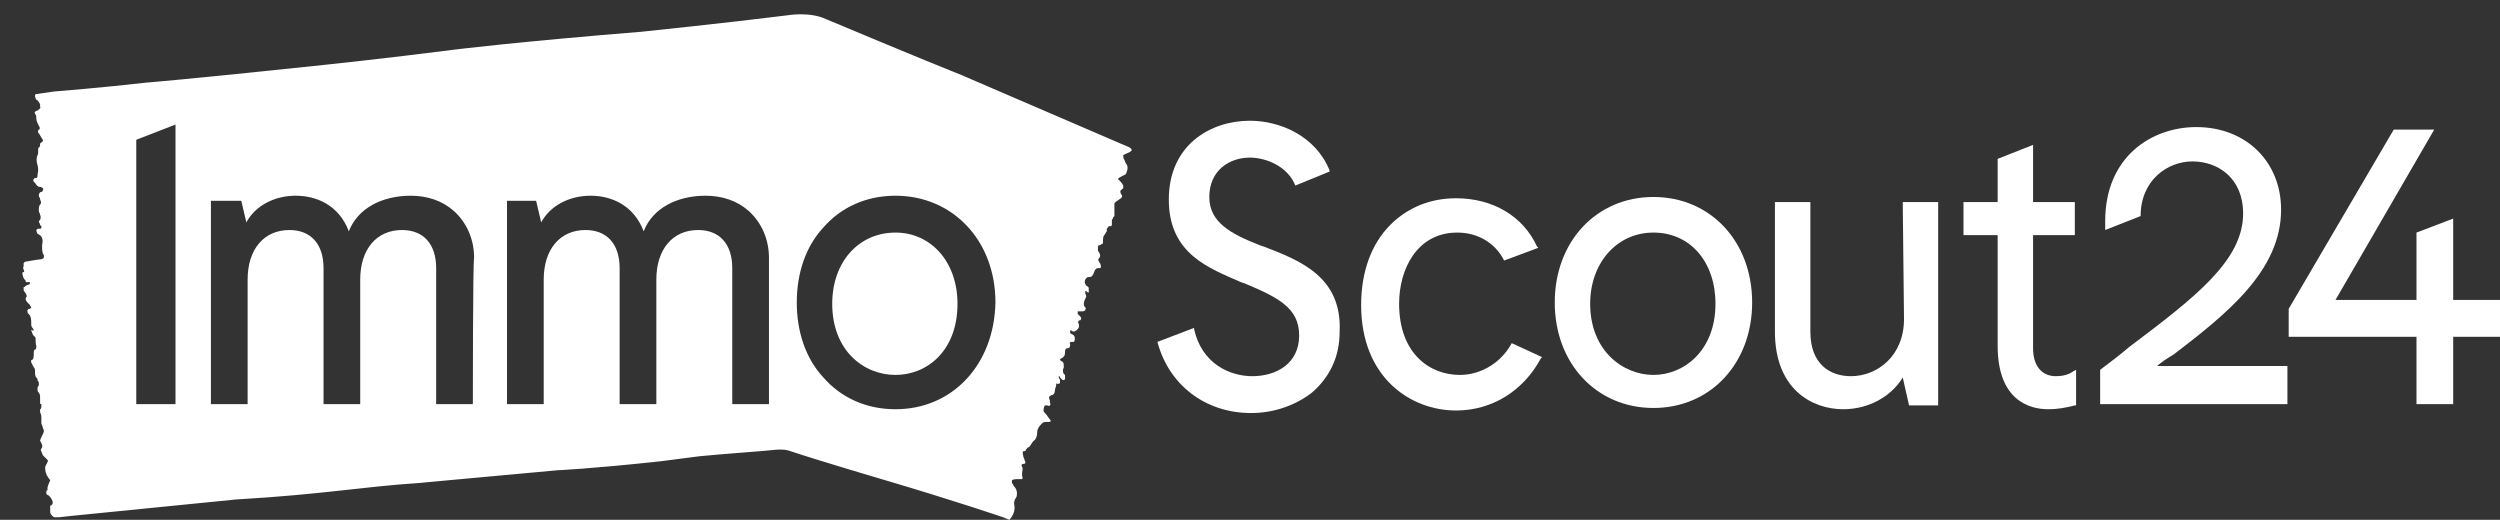 <svg xmlns="http://www.w3.org/2000/svg" width="101" height="21" viewBox="0 0 101 21" fill="none"><rect x="0" y="0" width="101" height="21" fill="#333333" stroke="none"/><path d="M36.178 9.396C34.695 9.396 33.622 10.577 33.622 12.271C33.622 14.171 34.9 15.147 36.178 15.147C37.456 15.147 38.683 14.171 38.683 12.271C38.683 10.577 37.609 9.396 36.178 9.396Z" fill="white"></path><path d="M36.178 16.533C35.002 16.533 33.98 16.071 33.264 15.249C32.548 14.479 32.19 13.401 32.19 12.22C32.19 11.039 32.548 9.961 33.264 9.191C33.98 8.369 35.002 7.907 36.178 7.907C38.478 7.907 40.216 9.704 40.216 12.22C40.165 14.736 38.478 16.533 36.178 16.533ZM31.066 16.328H29.583V10.834C29.583 9.858 29.072 9.293 28.203 9.293C27.18 9.293 26.516 10.064 26.516 11.296V16.328H25.033V10.834C25.033 9.858 24.522 9.293 23.653 9.293C22.631 9.293 21.966 10.064 21.966 11.296V16.328H20.483V8.112H21.659L21.864 8.985C22.221 8.318 22.988 7.907 23.857 7.907C24.675 7.907 25.596 8.267 26.005 9.345C26.362 8.421 27.334 7.907 28.509 7.907C29.174 7.907 29.788 8.112 30.248 8.523C30.759 8.985 31.066 9.653 31.066 10.423V16.328ZM19.103 16.328H17.621V10.834C17.621 9.858 17.109 9.293 16.24 9.293C15.218 9.293 14.553 10.064 14.553 11.296V16.328H13.071V10.834C13.071 9.858 12.559 9.293 11.691 9.293C10.668 9.293 10.004 10.064 10.004 11.296V16.328H8.521V8.112H9.748L9.952 8.985C10.31 8.318 11.077 7.907 11.946 7.907C12.764 7.907 13.684 8.267 14.093 9.345C14.451 8.421 15.422 7.907 16.598 7.907C17.263 7.907 17.876 8.112 18.336 8.523C18.848 8.985 19.154 9.653 19.154 10.423C19.103 10.474 19.103 16.328 19.103 16.328ZM7.09 16.328H5.505V5.648L7.09 5.032V16.328ZM45.686 6.11C45.686 6.11 45.789 6.059 45.635 5.956L38.836 3.029C37.405 2.465 33.366 0.77 33.366 0.77C32.702 0.462 31.832 0.616 31.832 0.616C29.379 0.924 25.902 1.284 25.902 1.284C20.841 1.694 18.387 2.002 18.387 2.002C15.576 2.362 13.122 2.619 13.122 2.619C7.294 3.235 5.914 3.337 5.914 3.337C4.124 3.543 2.182 3.697 2.182 3.697L1.466 3.8C1.466 3.8 1.415 3.8 1.415 3.851V3.902C1.466 4.005 1.415 4.005 1.517 4.056C1.551 4.09 1.585 4.142 1.62 4.21V4.313C1.671 4.364 1.568 4.416 1.517 4.467C1.483 4.467 1.449 4.484 1.415 4.518C1.364 4.57 1.466 4.621 1.466 4.724V4.775C1.466 4.878 1.517 4.98 1.568 5.083C1.62 5.134 1.62 5.237 1.568 5.237C1.517 5.289 1.517 5.34 1.568 5.391C1.62 5.443 1.62 5.494 1.671 5.545C1.671 5.597 1.773 5.648 1.722 5.699C1.722 5.699 1.722 5.751 1.671 5.751L1.62 5.802C1.62 5.853 1.62 5.956 1.568 5.956C1.517 5.956 1.568 6.213 1.517 6.264C1.466 6.367 1.466 6.521 1.517 6.675C1.551 6.812 1.551 6.932 1.517 7.034V7.086C1.517 7.154 1.5 7.188 1.466 7.188C1.466 7.188 1.364 7.188 1.364 7.24C1.313 7.291 1.364 7.342 1.415 7.394C1.466 7.445 1.466 7.496 1.568 7.548C1.62 7.548 1.671 7.548 1.722 7.599C1.756 7.633 1.756 7.667 1.722 7.702C1.722 7.702 1.722 7.753 1.671 7.753C1.62 7.753 1.568 7.804 1.568 7.907C1.568 7.958 1.62 8.01 1.62 8.01V8.061C1.671 8.164 1.671 8.215 1.62 8.267C1.568 8.318 1.568 8.421 1.568 8.523C1.568 8.575 1.62 8.626 1.62 8.677C1.671 8.78 1.62 8.883 1.62 8.883L1.568 8.934C1.568 8.985 1.62 9.037 1.62 9.088C1.62 9.139 1.671 9.088 1.671 9.139V9.191C1.671 9.191 1.671 9.242 1.62 9.242H1.517L1.466 9.293C1.466 9.345 1.517 9.447 1.517 9.447C1.62 9.499 1.722 9.55 1.722 9.756C1.722 9.807 1.671 9.91 1.722 10.218C1.722 10.218 1.875 10.423 1.671 10.474C1.568 10.474 1.006 10.577 1.006 10.577L0.955 10.628V10.731C0.955 10.834 0.904 10.782 0.955 10.885C1.006 11.039 0.955 10.988 0.955 10.988C0.955 10.988 0.904 10.988 0.904 11.039C0.904 11.091 0.955 11.296 1.006 11.296C1.057 11.347 1.006 11.347 1.057 11.399H1.211C1.211 11.399 1.211 11.501 1.159 11.501C1.057 11.501 1.006 11.604 0.955 11.604V11.707C0.955 11.758 1.006 11.809 1.006 11.809C1.057 11.861 1.108 11.963 1.057 12.015C1.006 12.066 1.057 12.169 1.108 12.22L1.211 12.323C1.211 12.374 1.262 12.374 1.262 12.425L1.211 12.477H1.159L1.108 12.528C1.108 12.579 1.108 12.682 1.159 12.682C1.262 12.785 1.262 12.939 1.262 13.042C1.262 13.144 1.262 13.196 1.313 13.247C1.313 13.247 1.364 13.298 1.364 13.35H1.313C1.313 13.35 1.262 13.35 1.262 13.298V13.35C1.313 13.452 1.313 13.555 1.415 13.606C1.466 13.658 1.415 13.863 1.466 13.966C1.466 14.069 1.466 14.12 1.415 14.12C1.364 14.12 1.364 14.223 1.364 14.325C1.364 14.428 1.347 14.496 1.313 14.531C1.262 14.531 1.211 14.582 1.313 14.736C1.313 14.787 1.364 14.787 1.364 14.839C1.415 14.89 1.415 14.941 1.415 14.993C1.415 15.095 1.415 15.198 1.466 15.249C1.517 15.301 1.517 15.301 1.517 15.352C1.517 15.403 1.568 15.403 1.568 15.455V15.557C1.568 15.609 1.517 15.609 1.517 15.66V15.763C1.517 15.797 1.534 15.831 1.568 15.866C1.62 15.917 1.62 16.02 1.62 16.071V16.276C1.62 16.311 1.637 16.328 1.671 16.328V16.379C1.671 16.43 1.671 16.533 1.62 16.533V16.636C1.62 16.687 1.671 16.738 1.671 16.841V17.098C1.671 17.149 1.722 17.201 1.722 17.252C1.722 17.303 1.773 17.355 1.773 17.406C1.773 17.509 1.62 17.714 1.62 17.817C1.654 17.851 1.671 17.885 1.671 17.919C1.722 17.971 1.722 18.073 1.671 18.125C1.671 18.125 1.62 18.176 1.671 18.227C1.671 18.279 1.722 18.33 1.722 18.381C1.773 18.433 1.875 18.535 1.926 18.587C1.977 18.638 1.824 18.792 1.824 18.895C1.824 19.049 1.875 19.203 1.926 19.254C1.977 19.357 1.977 19.306 2.028 19.408C2.028 19.408 1.875 19.716 1.926 19.768C1.926 19.768 1.926 19.819 1.875 19.819V19.87C1.875 19.87 1.824 19.973 1.977 20.024C1.977 20.024 2.284 20.332 2.028 20.435V20.692C2.028 20.692 2.028 20.795 2.182 20.897H2.386L2.846 20.846L9.543 20.178C13.071 19.973 14.604 19.665 16.956 19.511C16.956 19.511 18.03 19.408 22.528 18.998C22.528 18.998 23.806 18.946 26.669 18.638L28.254 18.433C29.276 18.33 30.861 18.227 31.27 18.176C31.73 18.125 31.935 18.227 31.935 18.227C33.008 18.587 35.615 19.357 35.615 19.357C38.581 20.23 40.523 20.897 40.523 20.897L40.779 21C40.779 21 41.034 20.743 40.983 20.435C40.983 20.435 40.932 20.281 41.034 20.127C41.085 20.076 41.085 19.973 41.085 19.922C41.085 19.819 41.034 19.716 40.983 19.665C40.932 19.614 40.932 19.562 40.881 19.511V19.408C40.932 19.357 41.034 19.357 41.137 19.357H41.29C41.341 19.306 41.29 19.254 41.29 19.203V19.152C41.29 19.049 41.341 18.946 41.29 18.843C41.239 18.792 41.29 18.741 41.341 18.741C41.443 18.741 41.443 18.689 41.392 18.587C41.392 18.535 41.341 18.484 41.341 18.433C41.341 18.381 41.29 18.279 41.341 18.227H41.392C41.392 18.227 41.443 18.227 41.443 18.176C41.494 18.125 41.494 18.073 41.545 18.073C41.597 18.073 41.699 17.868 41.75 17.817C41.852 17.765 41.903 17.611 41.903 17.457C41.903 17.355 41.955 17.252 42.057 17.149L42.108 17.098C42.159 17.047 42.21 17.047 42.261 17.047H42.364C42.466 17.047 42.466 16.995 42.415 16.944C42.364 16.892 42.312 16.79 42.261 16.738C42.21 16.687 42.159 16.636 42.159 16.584C42.159 16.533 42.159 16.482 42.21 16.379H42.312C42.364 16.379 42.364 16.43 42.415 16.379C42.466 16.328 42.415 16.276 42.415 16.225V16.174C42.364 16.071 42.364 16.02 42.466 15.968C42.568 15.968 42.619 15.866 42.619 15.763C42.619 15.711 42.67 15.609 42.67 15.557C42.67 15.455 42.67 15.506 42.721 15.506C42.773 15.506 42.824 15.506 42.824 15.455V15.352C42.824 15.301 42.773 15.301 42.773 15.249V15.198C42.773 15.198 42.824 15.198 42.824 15.249L42.926 15.352C42.977 15.352 43.028 15.352 43.028 15.301V15.147C42.926 15.095 42.926 14.941 42.977 14.839C42.977 14.685 42.977 14.633 42.875 14.582C42.772 14.531 42.824 14.531 42.875 14.479C42.977 14.428 43.028 14.377 43.028 14.223C43.028 14.171 43.028 14.069 43.13 14.069C43.233 14.069 43.233 13.966 43.233 13.914C43.181 13.812 43.284 13.812 43.284 13.812H43.386C43.437 13.76 43.437 13.606 43.386 13.555C43.335 13.504 43.284 13.504 43.233 13.452V13.35H43.284C43.386 13.452 43.488 13.35 43.539 13.298C43.539 13.298 43.59 13.247 43.59 13.196V13.093C43.539 13.042 43.539 12.939 43.642 12.939C43.693 12.887 43.693 12.836 43.642 12.785L43.539 12.682V12.579H43.744C43.778 12.579 43.812 12.562 43.846 12.528C43.846 12.477 43.897 12.425 43.846 12.425C43.744 12.323 43.795 12.169 43.846 12.066C43.897 11.963 43.897 11.963 43.846 11.861V11.758H43.897C43.897 11.758 43.897 11.809 43.948 11.809H43.999C43.948 11.707 44.05 11.604 43.897 11.553C43.846 11.501 43.795 11.399 43.846 11.296C43.897 11.193 43.948 11.193 43.999 11.193C44.102 11.193 44.153 11.142 44.204 10.988C44.238 10.885 44.289 10.834 44.357 10.834C44.459 10.834 44.511 10.834 44.459 10.68C44.459 10.628 44.408 10.628 44.408 10.577C44.357 10.526 44.357 10.474 44.408 10.423C44.459 10.372 44.459 10.269 44.408 10.218C44.408 10.166 44.357 10.166 44.357 10.115V10.012C44.357 9.961 44.357 9.91 44.408 9.91C44.459 9.91 44.511 9.858 44.511 9.858C44.562 9.858 44.562 9.807 44.562 9.756V9.704C44.562 9.653 44.562 9.55 44.613 9.499C44.664 9.447 44.664 9.396 44.715 9.345V9.242C44.766 9.191 44.766 9.139 44.817 9.139H44.868C44.92 9.139 44.92 9.088 44.92 9.037V8.883C44.92 8.883 44.971 8.831 44.971 8.78L45.022 8.729V8.215C45.073 8.112 45.38 8.01 45.328 7.907C45.328 7.856 45.277 7.856 45.277 7.804C45.243 7.736 45.26 7.685 45.328 7.65L45.38 7.599V7.496C45.328 7.394 45.277 7.342 45.175 7.24C45.124 7.188 45.431 7.086 45.482 7.034C45.533 6.932 45.584 6.778 45.533 6.675C45.482 6.572 45.482 6.623 45.431 6.469C45.38 6.418 45.38 6.315 45.38 6.264C45.584 6.161 45.635 6.161 45.686 6.11Z" fill="white"></path><path d="M87.095 14.839C87.299 14.633 87.555 14.479 87.811 14.325C89.958 12.682 92.156 10.936 92.156 8.472C92.156 6.521 90.725 5.134 88.731 5.134C86.942 5.134 85.05 6.315 85.05 8.934V9.293L86.481 8.729C86.481 7.291 87.555 6.521 88.577 6.521C89.6 6.521 90.622 7.188 90.622 8.626C90.622 10.526 88.68 12.015 86.021 14.017C85.663 14.325 85.254 14.633 84.846 14.941V16.328H92.412V14.787H87.095V14.839Z" fill="white"></path><path d="M51.054 9.961L50.901 9.91C49.725 9.447 48.856 8.985 48.856 7.958C48.856 6.88 49.674 6.367 50.492 6.367C51.157 6.367 52.026 6.726 52.332 7.496L53.713 6.932V6.88C53.15 5.494 51.719 4.878 50.492 4.878C48.907 4.878 47.22 5.853 47.22 8.061C47.22 10.269 48.856 10.834 50.134 11.399L50.287 11.45C51.617 12.015 52.486 12.425 52.486 13.555C52.486 14.685 51.565 15.198 50.594 15.198C49.674 15.198 48.549 14.685 48.242 13.298V13.247L46.76 13.812C47.22 15.557 48.703 16.687 50.543 16.687C51.463 16.687 52.332 16.379 52.997 15.866C53.713 15.249 54.121 14.428 54.121 13.401C54.224 11.193 52.537 10.526 51.054 9.961Z" fill="white"></path><path d="M69.305 12.271C69.305 14.171 68.026 15.147 66.799 15.147C65.573 15.147 64.243 14.171 64.243 12.271C64.243 10.628 65.317 9.396 66.799 9.396C68.282 9.396 69.305 10.577 69.305 12.271ZM66.799 7.958C64.499 7.958 62.812 9.755 62.812 12.22C62.812 14.685 64.499 16.482 66.799 16.482C69.1 16.482 70.787 14.685 70.787 12.22C70.787 9.755 69.1 7.958 66.799 7.958Z" fill="white"></path><path d="M76.922 12.887C76.922 14.377 75.848 15.198 74.775 15.198C73.957 15.198 73.139 14.736 73.139 13.401V8.164H71.707V13.401C71.707 15.711 73.19 16.533 74.468 16.533C75.49 16.533 76.41 16.02 76.871 15.249L77.126 16.379H78.302V8.164H76.871L76.922 12.887Z" fill="white"></path><path d="M82.136 5.853L80.705 6.418V8.164H79.325V9.499H80.705V13.966C80.705 16.174 81.983 16.533 82.75 16.533C83.108 16.533 83.414 16.482 83.823 16.379H83.874V14.941L83.772 14.993C83.568 15.147 83.312 15.198 83.056 15.198C82.494 15.198 82.136 14.787 82.136 14.069V9.499H83.823V8.164H82.136V5.853Z" fill="white"></path><path d="M61.074 13.863C60.665 14.633 59.847 15.147 58.978 15.147C57.751 15.147 56.524 14.274 56.524 12.271C56.524 10.885 57.24 9.396 58.876 9.396C59.694 9.396 60.409 9.807 60.767 10.526L62.148 10.012L62.096 9.961C61.534 8.729 60.307 8.01 58.825 8.01C57.802 8.01 56.882 8.369 56.166 9.088C55.399 9.858 54.99 10.988 54.99 12.323C54.99 15.249 56.984 16.584 58.825 16.584C60.256 16.584 61.534 15.814 62.25 14.479L62.301 14.428L61.074 13.863Z" fill="white"></path><path d="M96.706 5.237L92.463 12.477V13.606H97.626V16.328H99.109V13.606H101V12.117H99.109V8.831L97.626 9.396V12.117H94.354L98.342 5.237H96.706Z" fill="white"></path></svg>